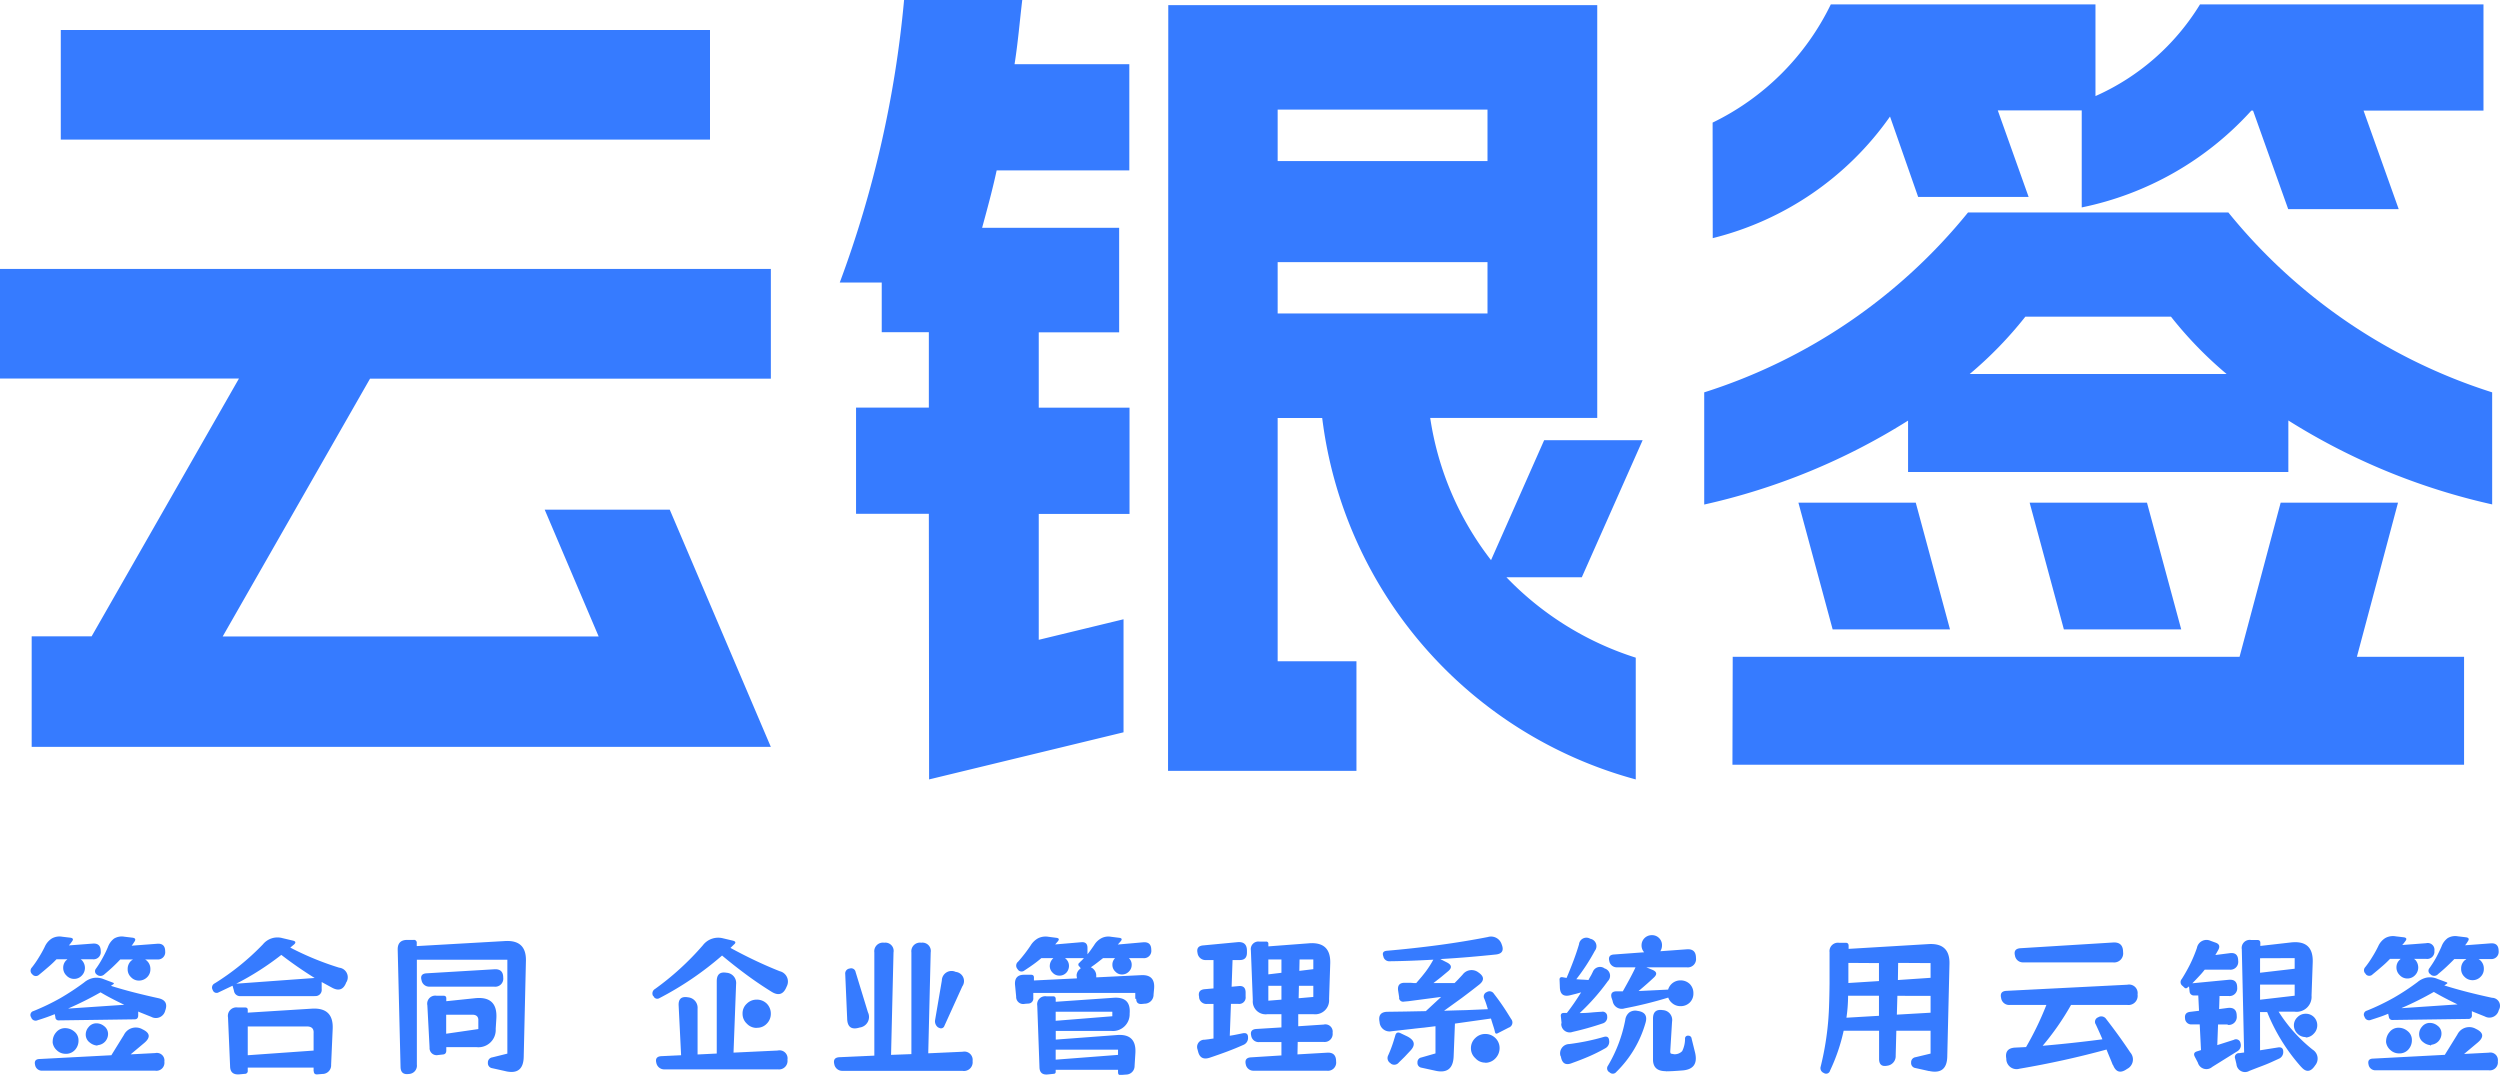 <svg xmlns="http://www.w3.org/2000/svg" width="62.19" height="26.738" viewBox="0 0 62.19 26.738"><defs><style>.a{fill:#367bff;}</style></defs><g transform="translate(-1285 -2688.775)"><g transform="translate(1285 2688.775)"><path class="a" d="M440.958,681.219h18.387l-2.514-5.9h-3.111l1.342,3.153H445.71l3.665-6.413h9.971V669.33H440.17v2.727h5.944l-3.665,6.413h-1.491Zm.724-15.106h16.15v-2.727h-16.15Zm21.6,15.916,4.837-1.172v-2.812l-2.109.511v-3.132h2.258v-2.642h-2.258v-1.875h2v-2.6h-3.409c.128-.469.256-.938.362-1.428h3.3v-2.642h-2.855c.085-.533.128-1.065.192-1.6h-2.94a27.185,27.185,0,0,1-1.6,7.031h1.044v1.236h1.172v1.875h-1.811v2.642h1.811Zm5.944-.213h4.687v-2.727h-1.96v-6.051h1.108a10.67,10.67,0,0,0,7.8,8.991V679a7.681,7.681,0,0,1-3.217-2h1.875l1.513-3.409h-2.45l-1.321,2.983a7.591,7.591,0,0,1-1.513-3.537h4.155v-10.27H469.232Zm2.727-11.378V669.16h5.22v1.278Zm0-3.792v-1.279h5.22v1.279Zm30.212,8.544V672.4a13.821,13.821,0,0,1-6.562-4.474h-6.477a13.821,13.821,0,0,1-6.562,4.474v2.791a16.094,16.094,0,0,0,5.071-2.088v1.278h9.46V673.1A16.1,16.1,0,0,0,502.171,675.189Zm-19.389-6.626a7.636,7.636,0,0,0,4.41-3.025l.7,2h2.748l-.767-2.152h2.088V667.8a7.8,7.8,0,0,0,4.219-2.408h.043l.874,2.45h2.749l-.874-2.45h2.983v-2.642h-7.052a5.808,5.808,0,0,1-2.6,2.28v-2.28h-6.584a6.346,6.346,0,0,1-2.94,2.94Zm.49,13.1h18.2v-2.685H498.8l1.023-3.835h-2.919l-1.023,3.835H483.273Zm1.641-6.52.852,3.153h2.919l-.852-3.153Zm4.261-3.2a9.7,9.7,0,0,0,1.385-1.427h3.622a9.7,9.7,0,0,0,1.385,1.427Zm1.491,3.2.852,3.153h2.919l-.852-3.153Z" transform="translate(-440.17 -662.64)"/></g><g transform="translate(1285.759 2712.042)"><path class="a" d="M450.924,975.544l-.016-.074q-.11.045-.213.081t-.216.071h0a.115.115,0,0,1-.158-.074h0a.1.1,0,0,1,.058-.155h0a5.686,5.686,0,0,0,.671-.323,6.32,6.32,0,0,0,.587-.387h0a.509.509,0,0,1,.232-.113.465.465,0,0,1,.255.029h0l.223.084q.058.019.01.048h0l-.052.035q.287.09.581.165t.6.142h0q.261.058.171.306h0a.239.239,0,0,1-.348.158h0l-.29-.116h0l-.035-.016v.094q0,.1-.09.1h0l-1.884.026a.079.079,0,0,1-.087-.077Zm2.487,1.332H450.6a.17.17,0,0,1-.181-.142h0q-.035-.145.113-.148h0l1.784-.094.313-.506a.329.329,0,0,1,.461-.139h0q.287.135.045.339h0l-.339.284.613-.032a.189.189,0,0,1,.226.213h0a.2.2,0,0,1-.226.226Zm-1.451-2.387h0a.1.1,0,0,1-.026-.152h0a2.337,2.337,0,0,0,.161-.258,2.748,2.748,0,0,0,.135-.277h0a.459.459,0,0,1,.155-.213.375.375,0,0,1,.258-.045h0l.193.023q.119.013.048.11h0a.527.527,0,0,0-.029.045c-.011.015-.023.03-.035.045h0l.635-.048q.2-.016.2.19h0a.18.18,0,0,1-.2.2h-.3l.029.019a.389.389,0,0,1,.042.042h0a.274.274,0,0,1,.061.181h0a.268.268,0,0,1-.081.2h0a.284.284,0,0,1-.2.084h0a.263.263,0,0,1-.2-.084h0a.263.263,0,0,1-.084-.2h0a.274.274,0,0,1,.061-.181h0a.167.167,0,0,1,.045-.042h0l.026-.019h-.316q-.087.093-.187.187t-.21.184h0A.137.137,0,0,1,451.96,974.49Zm-1.61-.01h0a.115.115,0,0,1-.01-.171h0a2.4,2.4,0,0,0,.174-.252,2.849,2.849,0,0,0,.145-.261h0a.47.47,0,0,1,.174-.206.387.387,0,0,1,.261-.045h0l.194.023q.116.013.045.1h0l-.035.048-.039.045h0l.593-.045q.2-.016.2.19h0a.18.18,0,0,1-.2.2h-.3l.016.01.023.023a.282.282,0,0,1,.068.181h0a.273.273,0,0,1-.077.19h0a.259.259,0,0,1-.193.084h0a.255.255,0,0,1-.19-.084h0a.26.26,0,0,1-.081-.19h0a.258.258,0,0,1,.068-.181h0l.026-.023.01-.01h-.271a2.613,2.613,0,0,1-.213.2q-.107.093-.219.184h0A.114.114,0,0,1,450.35,974.48Zm.842,1.977h-.029a.307.307,0,0,1-.2-.084h0a.318.318,0,0,1-.106-.187h0a.213.213,0,0,1,0-.045h0a.34.34,0,0,1,.084-.216h0a.285.285,0,0,1,.213-.106h0a.352.352,0,0,1,.239.084h0a.276.276,0,0,1,.106.216h0a.339.339,0,0,1-.077.229h0a.3.3,0,0,1-.223.11Zm.755-.206h0a.33.33,0,0,1-.168-.074h0a.243.243,0,0,1-.1-.184h0a.277.277,0,0,1,.071-.2h0a.246.246,0,0,1,.184-.094h0a.3.3,0,0,1,.2.068h0a.245.245,0,0,1,.1.187h0a.281.281,0,0,1-.074.2h0a.277.277,0,0,1-.171.087h0A.123.123,0,0,1,451.947,976.251Zm-.7-.919,1.39-.094q-.364-.174-.59-.31h0a8.215,8.215,0,0,1-.8.4Zm6.1,1.564V976.8h-1.638v.074a.07.07,0,0,1-.074.081h0l-.139.013q-.223.016-.226-.2h0l-.052-1.216a.212.212,0,0,1,.242-.248h.184q.065,0,.065.061h0v.068l1.6-.1q.535-.029.513.5h0l-.039.893a.216.216,0,0,1-.219.232h0l-.119.01q-.094.01-.094-.084Zm.026-1.874h-1.839a.152.152,0,0,1-.168-.132h0l-.035-.126-.345.164a.1.1,0,0,1-.148-.058h0a.114.114,0,0,1,.048-.164h0a6.245,6.245,0,0,0,1.2-.971h0a.466.466,0,0,1,.487-.155h0l.258.061q.11.026.026.1h0l-.09.074a7.242,7.242,0,0,0,1.216.5h0a.24.24,0,0,1,.184.355h0l-.006.006q-.1.277-.358.135h0l-.255-.139v.174a.154.154,0,0,1-.174.174Zm-1.664.755v.716l1.638-.116v-.432q.013-.171-.174-.168h-1.464Zm-.284-1.064h0l1.948-.142a10.062,10.062,0,0,1-.829-.574h0A6.988,6.988,0,0,1,455.424,974.712Zm6.7,2.177-.332-.074a.125.125,0,0,1-.11-.135h0a.127.127,0,0,1,.11-.135h0l.374-.093v-2.335h-2.251v2.609a.207.207,0,0,1-.2.232h0q-.2.029-.206-.171h0l-.071-2.929q0-.235.239-.235h.158a.068.068,0,0,1,.077.077h0v.077l2.206-.126q.522-.026.51.493h0l-.055,2.39q-.01.458-.452.355Zm-1.893-.59-.055-1.048a.2.2,0,0,1,.229-.239h.174q.068,0,.068.065h0v.071l.71-.074q.571-.061.535.506h0l-.016.255a.43.43,0,0,1-.484.455h-.745v.084q0,.094-.087.1h0l-.116.013a.176.176,0,0,1-.213-.184Zm1.6-1.513h-1.6a.193.193,0,0,1-.2-.161h0q-.045-.161.126-.171h0l1.68-.1q.226-.016.226.206h0a.2.2,0,0,1-.226.226Zm-1.187.7v.471l.8-.116V975.6q-.013-.116-.148-.116h-.652Zm8.247,1.358-2.813,0a.2.2,0,0,1-.206-.161h0q-.042-.161.129-.168h0l.487-.023-.061-1.235q-.013-.248.232-.206h0a.262.262,0,0,1,.239.284h0v1.138l.477-.023v-1.8q0-.252.242-.21h0a.256.256,0,0,1,.239.287h0l-.064,1.7,1.1-.052a.2.2,0,0,1,.242.229h0a.212.212,0,0,1-.242.239Zm-3.1-1.826h0a.128.128,0,0,1,.048-.174h0a6.9,6.9,0,0,0,1.19-1.087h0a.48.48,0,0,1,.5-.174h0l.245.058q.113.029.026.1h0l-.084.081q.319.174.626.319t.6.261h0a.264.264,0,0,1,.171.384h0q-.113.287-.371.129h0q-.323-.2-.629-.426t-.606-.477h0a7.917,7.917,0,0,1-1.561,1.061h0A.1.1,0,0,1,465.8,975.015Zm2.577.794h0a.33.33,0,0,1-.245-.106h0a.33.33,0,0,1-.106-.245h0a.324.324,0,0,1,.106-.252h0a.342.342,0,0,1,.245-.1h0a.35.35,0,0,1,.252.1h0a.35.35,0,0,1,.1.252h0a.342.342,0,0,1-.1.245h0A.324.324,0,0,1,468.377,975.809Zm5.128,1.068-2.987,0a.2.2,0,0,1-.21-.165h0q-.042-.168.132-.174h0l.864-.039v-2.567a.215.215,0,0,1,.245-.242h0a.206.206,0,0,1,.232.242h0l-.061,2.548.506-.019v-2.529a.215.215,0,0,1,.245-.242h0a.208.208,0,0,1,.235.242h0l-.061,2.509.858-.039a.206.206,0,0,1,.245.232h0a.217.217,0,0,1-.245.245Zm-2.877-1.3-.048-1.106a.124.124,0,0,1,.113-.139h0a.111.111,0,0,1,.145.087h0l.306,1a.265.265,0,0,1-.206.381h0q-.3.094-.31-.219Zm2.271.226h0a.189.189,0,0,1-.084-.187h0l.168-.984a.242.242,0,0,1,.345-.216h0a.229.229,0,0,1,.164.361h0l-.445.981A.089.089,0,0,1,472.9,975.805Zm4.467,1.116v-.068h-1.551v.048a.045.045,0,0,1-.045.052h0l-.152.016q-.2.019-.206-.177h0l-.055-1.535a.2.2,0,0,1,.226-.232h.168q.064,0,.065.068h0v.068l1.445-.1q.429-.026.394.393h0a.417.417,0,0,1-.464.432h-1.374v.216l1.516-.113q.5-.042.464.461h0l-.019.306a.213.213,0,0,1-.213.216h0l-.129.01c-.045.006-.068-.013-.068-.058Zm.429-1.832v-.148H475.25v.123a.126.126,0,0,1-.126.142h0l-.081.006a.176.176,0,0,1-.219-.181h0l-.029-.3q-.013-.242.226-.242h.174q.071,0,.071.068h0v.074l1.068-.052,0-.029a.2.2,0,0,1-.006-.058h0a.215.215,0,0,1,.074-.139h0l.029-.026-.039-.048a.054.054,0,0,1,.007-.09h0a.642.642,0,0,1,.055-.055c.017-.017.035-.036.055-.058h-.471a.232.232,0,0,1,.1.193h0a.249.249,0,0,1-.065.168h0a.232.232,0,0,1-.174.074h0a.225.225,0,0,1-.168-.074h0a.229.229,0,0,1-.071-.168h0a.264.264,0,0,1,.09-.193h-.3q-.09.077-.194.152t-.223.152h0a.112.112,0,0,1-.174-.032h0a.125.125,0,0,1,.013-.184h0a3.663,3.663,0,0,0,.31-.4h0a.507.507,0,0,1,.184-.181.423.423,0,0,1,.258-.039h0l.2.026q.1.013.035.09h0c-.011.013-.021.025-.032.036l-.032.039h0l.645-.055q.158-.016.158.142h0v.158q.042-.052.084-.11l.081-.116h0a.463.463,0,0,1,.181-.174.377.377,0,0,1,.239-.036h0l.206.026q.1.013.032.09h0l-.068.077.626-.055q.206-.019.206.187h0a.182.182,0,0,1-.206.206h-.352a.216.216,0,0,1,.071.168h0a.229.229,0,0,1-.071.168h0a.233.233,0,0,1-.171.071h0a.219.219,0,0,1-.164-.071h0a.225.225,0,0,1-.074-.168h0a.221.221,0,0,1,.068-.168h-.3l-.145.113q-.074.058-.161.116h0a.184.184,0,0,1,.071.048h0a.222.222,0,0,1,.065.148h0v.035l0,.019,1.116-.055q.355-.019.323.339h0l-.013.142a.223.223,0,0,1-.223.229h0l-.061.006q-.148.016-.148-.129Zm-1.98,1.264v.248l1.551-.119v-.129Zm0-.945v.226l1.409-.113v-.113Zm6.735,1.468-1.806,0a.192.192,0,0,1-.2-.158h0q-.039-.164.126-.174h0l.761-.048v-.332h-.552a.187.187,0,0,1-.2-.158h0q-.039-.155.123-.168h0l.629-.039v-.329h-.348a.32.32,0,0,1-.364-.348h0l-.048-1.239a.189.189,0,0,1,.213-.219h.164a.051.051,0,0,1,.058.058h0v.061l1.016-.077q.539-.039.523.5h0l-.029.89a.347.347,0,0,1-.39.374h-.377l0,.3.632-.042a.182.182,0,0,1,.223.206h0a.2.2,0,0,1-.223.226h-.645l-.006.31.729-.042q.232-.019.232.216h0a.205.205,0,0,1-.232.232Zm-3.2-.5-.006-.029a.18.18,0,0,1,.177-.242h0l.11-.013c.034-.006.071-.012.11-.016h0v-.861h-.158a.183.183,0,0,1-.2-.158h0l0-.019q-.039-.174.139-.19h0l.219-.019v-.706h-.181a.2.2,0,0,1-.216-.174h0q-.039-.174.139-.19h0l.858-.081q.232-.019.232.213h0v.048q0,.184-.177.184h-.181l-.023.664.174-.016q.174-.019.174.161h0v.1a.161.161,0,0,1-.184.181h-.181l-.029.793q.087-.013.164-.029l.158-.032h0q.132-.026.132.1h0a.186.186,0,0,1-.119.19h0q-.194.087-.4.164t-.439.155h0q-.242.077-.29-.181Zm1.755-1.613v.371l.326-.026v-.345Zm0-.655v.371l.326-.039v-.332Zm.761.655-.007.31.365-.032v-.277Zm.016-.655-.006.284.348-.042v-.242Zm2.48.958-.029-.187q-.026-.2.181-.19h0q.052,0,.1,0a.839.839,0,0,1,.1.006h0l.071,0,.135-.158q.058-.071.1-.126h0q.055-.074.1-.145t.09-.152h0q-.287.016-.555.026t-.526.013h0a.15.15,0,0,1-.164-.126h0q-.045-.123.09-.135h0q.668-.058,1.293-.142t1.219-.2h0a.277.277,0,0,1,.342.181h0q.094.232-.152.255h0q-.307.032-.645.061t-.729.052h0l.171.087q.171.09.026.213h0l-.174.145-.194.152h0l.174,0,.352,0q.1-.1.2-.21h0a.277.277,0,0,1,.393-.055h0q.219.148.016.306h0q-.213.168-.429.329l-.442.319h0q.271-.01.542-.016l.548-.023h0q-.019-.064-.039-.126t-.048-.132h0a.117.117,0,0,1,.061-.168h0a.127.127,0,0,1,.177.042h0a5.771,5.771,0,0,1,.345.494h0l.084.135a.134.134,0,0,1-.061.213h0l-.277.142q-.052.026-.065-.032h0l-.013-.055q-.016-.055-.039-.126t-.048-.155h0l-.464.065-.432.061h0l-.032.816q-.019.458-.461.355h0l-.339-.074a.118.118,0,0,1-.1-.129h0a.119.119,0,0,1,.1-.126h0l.348-.1v-.677l-.284.035q-.135.013-.268.029h0l-.539.061a.249.249,0,0,1-.3-.229h0q-.052-.255.206-.255h0l.432-.006.513-.01h0l.361-.335.019-.019-.813.107-.11.01a.1.1,0,0,1-.123-.1Zm2.138,1.609h0a.325.325,0,0,1-.245-.11h0a.329.329,0,0,1-.11-.248h0a.343.343,0,0,1,.11-.255h0a.348.348,0,0,1,.245-.1h0a.355.355,0,0,1,.252.1h0a.348.348,0,0,1,.106.255h0a.366.366,0,0,1-.1.248h0A.346.346,0,0,1,486.5,976.68Zm-2.354.016h0a.149.149,0,0,1-.058-.2h0a3.1,3.1,0,0,0,.139-.371h0l.035-.116q.029-.116.139-.058h0l.161.077q.281.145.071.361h0l-.139.148q-.071.071-.142.139h0A.145.145,0,0,1,484.143,976.7Zm5.522-1.555-.026-.077q-.039-.155.123-.158h.158q.113-.2.19-.345t.126-.252h-.452a.189.189,0,0,1-.2-.155h0q-.039-.155.116-.164h0l.751-.055a.253.253,0,0,1-.065-.171h0a.251.251,0,0,1,.077-.184h0a.255.255,0,0,1,.177-.071h0a.244.244,0,0,1,.181.071h0a.243.243,0,0,1,.074.184h0a.27.27,0,0,1-.042.145h0l.655-.048q.232-.019.232.216h0a.205.205,0,0,1-.232.232H490.5l.155.064q.158.068.039.184h0q-.155.148-.387.342h0l.735-.036a.321.321,0,0,1,.084-.139h0a.32.32,0,0,1,.226-.09h0a.324.324,0,0,1,.229.09h0a.321.321,0,0,1,.09.232h0a.31.31,0,0,1-.09.229h0a.317.317,0,0,1-.229.09h0a.313.313,0,0,1-.226-.09h0a.3.3,0,0,1-.081-.123h0a10.189,10.189,0,0,1-1.084.268h0a.229.229,0,0,1-.3-.19Zm-1.268.561-.019-.181q-.006-.077.074-.077h0l.077,0q.09-.116.177-.242t.177-.271h0q-.061.019-.126.036l-.139.035h0q-.258.068-.264-.2h0l-.007-.171q-.01-.093.084-.074h0l.09.016q.1-.235.177-.442t.132-.393h0a.185.185,0,0,1,.281-.139h0a.187.187,0,0,1,.113.3h0a5,5,0,0,1-.461.706h0q.074.007.148.01t.155.01h0c.017-.034.035-.068.055-.1s.034-.067.052-.1h0a.192.192,0,0,1,.3-.084h.006a.19.19,0,0,1,.068.313h0a5.365,5.365,0,0,1-.7.793h0q.145,0,.281-.013t.264-.019h0a.113.113,0,0,1,.139.116h0a.157.157,0,0,1-.113.174h0a7.461,7.461,0,0,1-.745.21h0a.21.21,0,0,1-.284-.21Zm2.587,1.19h0q-.313,0-.313-.29h0V975.58q0-.248.245-.21h0a.245.245,0,0,1,.229.287h0l-.045.739q0,.055.026.058h0l.071.013a.256.256,0,0,0,.2-.077h0a.686.686,0,0,0,.071-.31h0a.069.069,0,0,1,.077-.074h0a.08.08,0,0,1,.087.074h0l.087.352q.094.41-.323.439h0Q491.126,976.892,490.984,976.892Zm-1.4.026h0a.112.112,0,0,1-.032-.164h0a3.524,3.524,0,0,0,.429-1.135h0a.28.28,0,0,1,.1-.187.258.258,0,0,1,.206-.039h0q.271.036.2.29h0a2.765,2.765,0,0,1-.729,1.229h0A.11.11,0,0,1,489.587,976.918Zm-1.213-.4h0a.23.23,0,0,1,.216-.3h0q.245-.032.458-.077t.4-.1h0q.126-.036.135.09h0a.183.183,0,0,1-.1.194h0a4.117,4.117,0,0,1-.377.19q-.206.09-.442.174h0Q488.416,976.786,488.374,976.521Zm9.163.371-.332-.074a.125.125,0,0,1-.11-.135h0a.127.127,0,0,1,.11-.135h0l.374-.09v-.568h-.852l-.016.622a.239.239,0,0,1-.213.248h0q-.2.039-.2-.171h0v-.7h-.881a4.667,4.667,0,0,1-.139.5,4.546,4.546,0,0,1-.2.493h0a.1.1,0,0,1-.155.058h0a.129.129,0,0,1-.077-.161h0q.058-.235.1-.471t.068-.471h0q.029-.258.039-.539t.013-.584h0v-.777a.21.21,0,0,1,.239-.235h.164q.071,0,.071.074h0v.077l1.993-.119q.529-.029.516.493h0l-.055,2.306q-.01.455-.452.358Zm-2.061-1.326h0l.819-.048v-.5h-.768A3.933,3.933,0,0,1,495.477,975.567Zm1.277-.545-.013.468.839-.048v-.419Zm-1.219-.819v.5l.761-.048V974.2Zm1.238,0-.006.426.813-.055V974.2Zm5.338,2.535h0q-.039-.1-.077-.19t-.077-.19h0q-1.064.29-2.164.477h0a.255.255,0,0,1-.329-.232h0l0-.016q-.048-.264.223-.277h0l.268-.013q.135-.232.261-.49t.245-.558h-.91a.2.2,0,0,1-.216-.174h0q-.042-.171.139-.177h0l3-.152a.213.213,0,0,1,.255.242h0a.228.228,0,0,1-.255.261h-1.4a6.6,6.6,0,0,1-.706,1.016h0q.742-.064,1.487-.161h0q-.042-.1-.084-.193t-.081-.177h0a.118.118,0,0,1,.058-.177h0a.145.145,0,0,1,.2.042h0q.155.2.3.4t.3.432h0a.263.263,0,0,1-.081.41h0Q502.218,977.005,502.111,976.738Zm.007-2.548h-2.226a.2.2,0,0,1-.213-.171h0q-.042-.168.135-.181h0l2.3-.142q.255-.019.255.239h0a.225.225,0,0,1-.255.255Zm4.68,2.6h0a4.661,4.661,0,0,1-.845-1.364h-.177v.951l.448-.071q.129-.019.129.107h0a.18.18,0,0,1-.116.177h0l-.184.084q-.106.048-.245.1t-.3.116h0a.213.213,0,0,1-.319-.168h0l-.032-.135a.1.1,0,0,1,.1-.139h0l.123-.016-.058-2.567a.2.2,0,0,1,.229-.232h.158q.074,0,.074.071h0v.077l.764-.087q.561-.061.539.5h0l-.029.823a.373.373,0,0,1-.419.4h-.4a3.789,3.789,0,0,0,.848.945h0a.262.262,0,0,1,.061.39h0Q506.978,976.989,506.8,976.792Zm-1.832-1.055h-.235l-.019.513.413-.132a.113.113,0,0,1,.165.084h0a.172.172,0,0,1-.077.2h0l-.626.39a.22.22,0,0,1-.358-.106h0l-.077-.148q-.051-.1.055-.132h0l.1-.032-.032-.639h-.194a.155.155,0,0,1-.171-.152h0q-.019-.145.132-.161h0l.216-.026-.019-.381h-.1a.105.105,0,0,1-.116-.1h0L504,974.78l-.039.029a.051.051,0,0,1-.077,0h0l-.045-.042a.114.114,0,0,1-.019-.171h0q.11-.174.206-.365a3.452,3.452,0,0,0,.171-.41h0a.242.242,0,0,1,.342-.174h0l.116.042q.145.048.074.181h0q-.039.071-.074.129h0l.352-.045q.216-.032.216.19h0a.194.194,0,0,1-.219.219h-.613a2.1,2.1,0,0,1-.145.168q-.077.084-.164.171h0l.906-.087q.21-.019.21.19h0a.191.191,0,0,1-.216.213h-.223l-.01.326.219-.029q.219-.023.219.2h0a.2.2,0,0,1-.219.223Zm.81-.993v.377l.861-.1v-.277Zm0-.655v.361l.861-.1v-.264Zm1.132,1.961h0a.277.277,0,0,1-.2-.084h0a.284.284,0,0,1-.09-.206h0a.277.277,0,0,1,.09-.206h0a.283.283,0,0,1,.2-.084h0a.284.284,0,0,1,.21.084h0a.287.287,0,0,1,.081.206h0a.289.289,0,0,1-.087.206h0A.284.284,0,0,1,506.908,976.051Zm2.071-.506-.016-.074q-.106.045-.213.081t-.216.071h0a.115.115,0,0,1-.158-.074h0a.1.1,0,0,1,.058-.155h0a5.681,5.681,0,0,0,.671-.323,5.78,5.78,0,0,0,.587-.387h0a.53.53,0,0,1,.232-.113.466.466,0,0,1,.255.029h0l.226.084c.039.013.041.029.007.048h0l-.052.035q.287.09.581.165t.606.142h0a.2.2,0,0,1,.168.306h0a.239.239,0,0,1-.348.158h0l-.29-.116h0l-.032-.016v.094a.084.084,0,0,1-.094.1h0l-1.88.026a.083.083,0,0,1-.09-.077Zm2.49,1.332h-2.813a.17.17,0,0,1-.181-.142h0q-.035-.145.113-.148h0l1.784-.094.313-.506a.329.329,0,0,1,.461-.139h0q.287.135.045.339h0l-.339.284.616-.032a.188.188,0,0,1,.223.213h0a.2.2,0,0,1-.223.226Zm-1.451-2.387h0a.1.1,0,0,1-.029-.152h0a2.737,2.737,0,0,0,.164-.258q.071-.132.135-.277h0a.458.458,0,0,1,.155-.213.368.368,0,0,1,.255-.045h0l.194.023q.119.013.048.11h0a.513.513,0,0,1-.029.045c-.011.015-.022.03-.035.045h0l.635-.048q.2-.016.2.19h0a.18.18,0,0,1-.2.2h-.3l.029.019a.382.382,0,0,1,.042.042h0a.274.274,0,0,1,.061.181h0a.268.268,0,0,1-.081.2h0a.273.273,0,0,1-.2.084h0a.273.273,0,0,1-.2-.084h0a.263.263,0,0,1-.084-.2h0a.274.274,0,0,1,.061-.181h0a.153.153,0,0,1,.048-.042h0l.022-.019H510.6q-.09.093-.19.187t-.21.184h0A.133.133,0,0,1,510.017,974.49Zm-1.613-.01h0a.115.115,0,0,1-.01-.171h0a2.376,2.376,0,0,0,.174-.252,2.835,2.835,0,0,0,.145-.261h0a.47.47,0,0,1,.174-.206.392.392,0,0,1,.261-.045h0l.194.023q.116.013.045.1h0l-.036.048-.039.045h0l.594-.045a.168.168,0,0,1,.206.19h0a.181.181,0,0,1-.206.2h-.3l.013.01.026.023a.29.29,0,0,1,.065.181h0a.273.273,0,0,1-.077.19h0a.259.259,0,0,1-.194.084h0a.255.255,0,0,1-.19-.084h0a.26.26,0,0,1-.081-.19h0a.252.252,0,0,1,.071-.181h0l.023-.023.01-.01H509a2.583,2.583,0,0,1-.213.2q-.106.093-.219.184h0A.114.114,0,0,1,508.4,974.48Zm.842,1.977h-.029a.307.307,0,0,1-.2-.084h0a.319.319,0,0,1-.106-.187h0a.22.22,0,0,1,0-.045h0a.355.355,0,0,1,.087-.216h0a.278.278,0,0,1,.213-.106h0a.347.347,0,0,1,.235.084h0a.275.275,0,0,1,.106.216h0a.34.34,0,0,1-.077.229h0a.291.291,0,0,1-.223.11Zm.755-.206h0a.33.33,0,0,1-.168-.074h0a.242.242,0,0,1-.1-.184h0a.277.277,0,0,1,.071-.2h0a.246.246,0,0,1,.184-.094h0a.3.3,0,0,1,.2.068h0a.233.233,0,0,1,.1.187h0a.282.282,0,0,1-.074.2h0a.277.277,0,0,1-.171.087h0A.124.124,0,0,1,510,976.251Zm-.7-.919,1.387-.094q-.361-.174-.59-.31h0a7.917,7.917,0,0,1-.8.4Z" transform="translate(-450.305 -973.509)"/></g></g></svg>